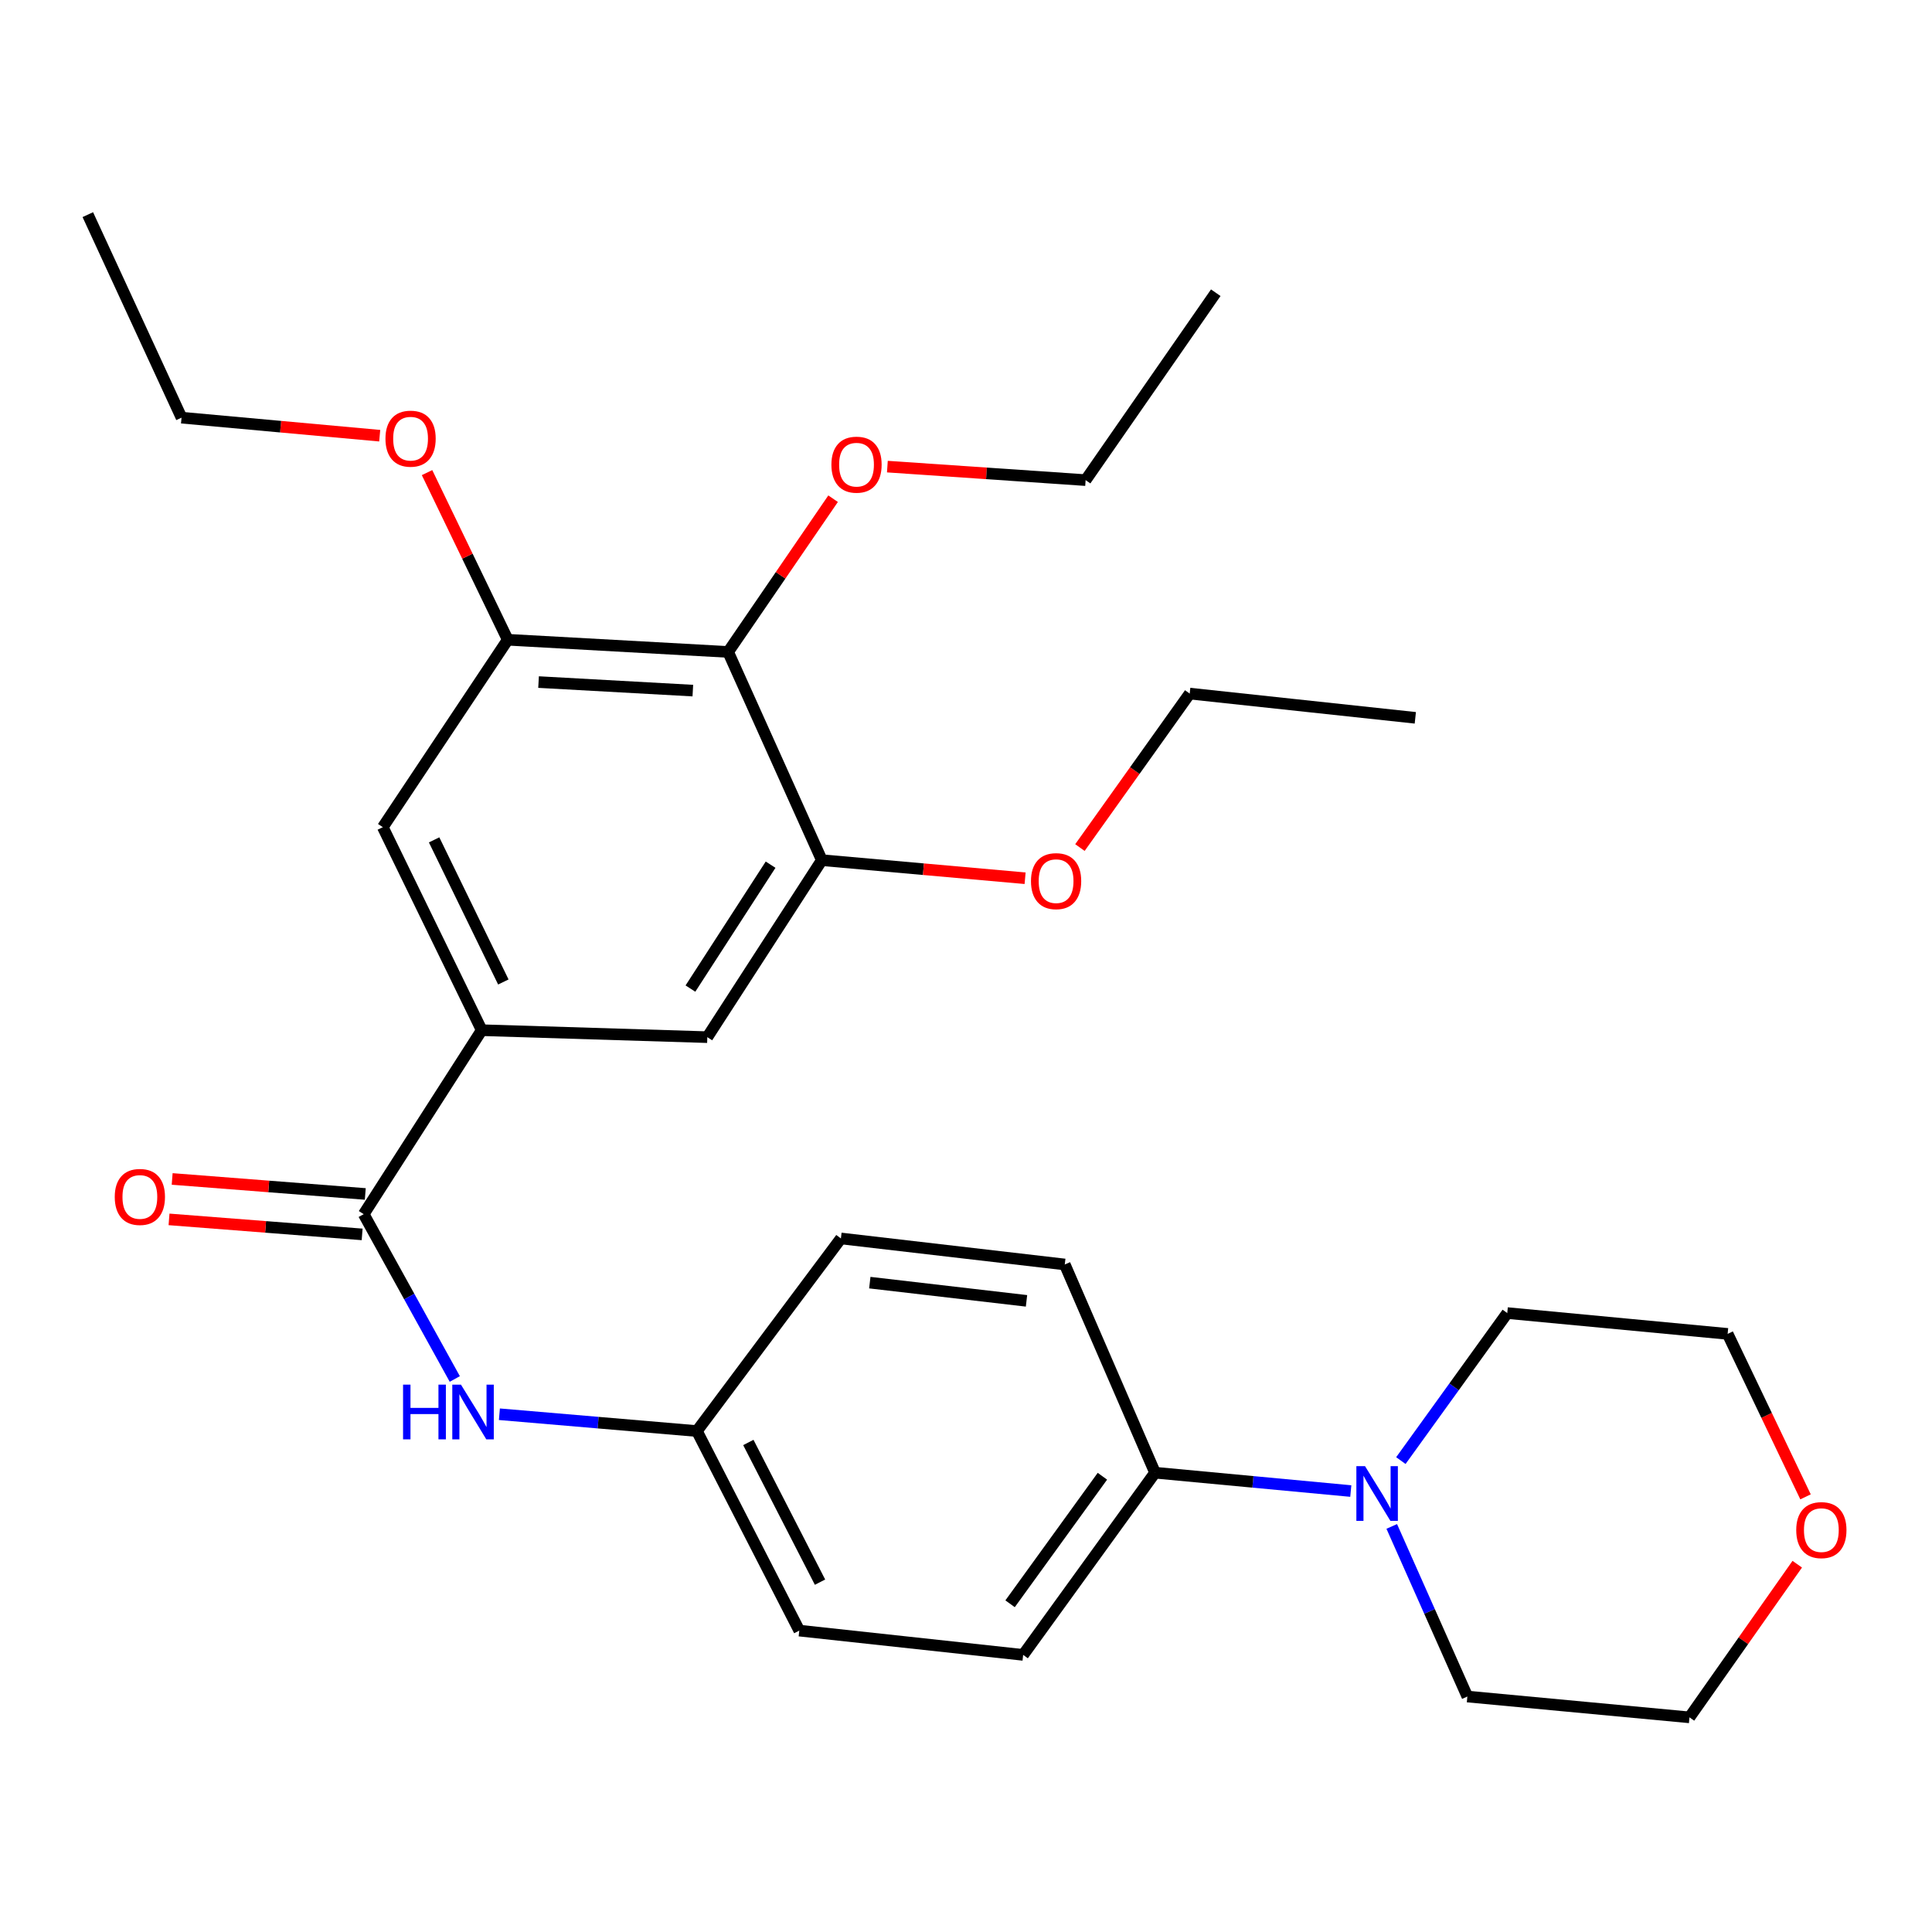 <?xml version='1.0' encoding='iso-8859-1'?>
<svg version='1.1' baseProfile='full'
              xmlns='http://www.w3.org/2000/svg'
                      xmlns:rdkit='http://www.rdkit.org/xml'
                      xmlns:xlink='http://www.w3.org/1999/xlink'
                  xml:space='preserve'
width='1000px' height='1000px' viewBox='0 0 1000 1000'>
<!-- END OF HEADER -->
<rect style='opacity:1.0;fill:#FFFFFF;stroke:none' width='1000' height='1000' x='0' y='0'> </rect>
<path class='bond-0' d='M 188.255,628.455 L 249.334,533.228' style='fill:none;fill-rule:evenodd;stroke:#000000;stroke-width:6px;stroke-linecap:butt;stroke-linejoin:miter;stroke-opacity:1' />
<path class='bond-5' d='M 188.255,628.455 L 211.828,671.107' style='fill:none;fill-rule:evenodd;stroke:#000000;stroke-width:6px;stroke-linecap:butt;stroke-linejoin:miter;stroke-opacity:1' />
<path class='bond-5' d='M 211.828,671.107 L 235.401,713.759' style='fill:none;fill-rule:evenodd;stroke:#0000FF;stroke-width:6px;stroke-linecap:butt;stroke-linejoin:miter;stroke-opacity:1' />
<path class='bond-9' d='M 189.069,617.99 L 139.091,614.106' style='fill:none;fill-rule:evenodd;stroke:#000000;stroke-width:6px;stroke-linecap:butt;stroke-linejoin:miter;stroke-opacity:1' />
<path class='bond-9' d='M 139.091,614.106 L 89.114,610.223' style='fill:none;fill-rule:evenodd;stroke:#FF0000;stroke-width:6px;stroke-linecap:butt;stroke-linejoin:miter;stroke-opacity:1' />
<path class='bond-9' d='M 187.442,638.92 L 137.465,635.037' style='fill:none;fill-rule:evenodd;stroke:#000000;stroke-width:6px;stroke-linecap:butt;stroke-linejoin:miter;stroke-opacity:1' />
<path class='bond-9' d='M 137.465,635.037 L 87.488,631.153' style='fill:none;fill-rule:evenodd;stroke:#FF0000;stroke-width:6px;stroke-linecap:butt;stroke-linejoin:miter;stroke-opacity:1' />
<path class='bond-6' d='M 249.334,533.228 L 366.103,536.831' style='fill:none;fill-rule:evenodd;stroke:#000000;stroke-width:6px;stroke-linecap:butt;stroke-linejoin:miter;stroke-opacity:1' />
<path class='bond-7' d='M 249.334,533.228 L 198.145,428.145' style='fill:none;fill-rule:evenodd;stroke:#000000;stroke-width:6px;stroke-linecap:butt;stroke-linejoin:miter;stroke-opacity:1' />
<path class='bond-7' d='M 260.529,508.272 L 224.697,434.714' style='fill:none;fill-rule:evenodd;stroke:#000000;stroke-width:6px;stroke-linecap:butt;stroke-linejoin:miter;stroke-opacity:1' />
<path class='bond-1' d='M 376.88,337.442 L 262.805,331.133' style='fill:none;fill-rule:evenodd;stroke:#000000;stroke-width:6px;stroke-linecap:butt;stroke-linejoin:miter;stroke-opacity:1' />
<path class='bond-1' d='M 358.609,357.457 L 278.756,353.04' style='fill:none;fill-rule:evenodd;stroke:#000000;stroke-width:6px;stroke-linecap:butt;stroke-linejoin:miter;stroke-opacity:1' />
<path class='bond-14' d='M 376.88,337.442 L 404.045,297.786' style='fill:none;fill-rule:evenodd;stroke:#000000;stroke-width:6px;stroke-linecap:butt;stroke-linejoin:miter;stroke-opacity:1' />
<path class='bond-14' d='M 404.045,297.786 L 431.21,258.13' style='fill:none;fill-rule:evenodd;stroke:#FF0000;stroke-width:6px;stroke-linecap:butt;stroke-linejoin:miter;stroke-opacity:1' />
<path class='bond-29' d='M 376.88,337.442 L 425.374,445.219' style='fill:none;fill-rule:evenodd;stroke:#000000;stroke-width:6px;stroke-linecap:butt;stroke-linejoin:miter;stroke-opacity:1' />
<path class='bond-2' d='M 425.374,445.219 L 366.103,536.831' style='fill:none;fill-rule:evenodd;stroke:#000000;stroke-width:6px;stroke-linecap:butt;stroke-linejoin:miter;stroke-opacity:1' />
<path class='bond-2' d='M 398.857,447.558 L 357.368,511.686' style='fill:none;fill-rule:evenodd;stroke:#000000;stroke-width:6px;stroke-linecap:butt;stroke-linejoin:miter;stroke-opacity:1' />
<path class='bond-15' d='M 425.374,445.219 L 477.982,449.895' style='fill:none;fill-rule:evenodd;stroke:#000000;stroke-width:6px;stroke-linecap:butt;stroke-linejoin:miter;stroke-opacity:1' />
<path class='bond-15' d='M 477.982,449.895 L 530.59,454.57' style='fill:none;fill-rule:evenodd;stroke:#FF0000;stroke-width:6px;stroke-linecap:butt;stroke-linejoin:miter;stroke-opacity:1' />
<path class='bond-3' d='M 262.805,331.133 L 198.145,428.145' style='fill:none;fill-rule:evenodd;stroke:#000000;stroke-width:6px;stroke-linecap:butt;stroke-linejoin:miter;stroke-opacity:1' />
<path class='bond-16' d='M 262.805,331.133 L 241.921,287.878' style='fill:none;fill-rule:evenodd;stroke:#000000;stroke-width:6px;stroke-linecap:butt;stroke-linejoin:miter;stroke-opacity:1' />
<path class='bond-16' d='M 241.921,287.878 L 221.037,244.623' style='fill:none;fill-rule:evenodd;stroke:#FF0000;stroke-width:6px;stroke-linecap:butt;stroke-linejoin:miter;stroke-opacity:1' />
<path class='bond-4' d='M 699.169,771.763 L 648.507,767.014' style='fill:none;fill-rule:evenodd;stroke:#0000FF;stroke-width:6px;stroke-linecap:butt;stroke-linejoin:miter;stroke-opacity:1' />
<path class='bond-4' d='M 648.507,767.014 L 597.845,762.264' style='fill:none;fill-rule:evenodd;stroke:#000000;stroke-width:6px;stroke-linecap:butt;stroke-linejoin:miter;stroke-opacity:1' />
<path class='bond-19' d='M 725.085,756.002 L 752.622,717.823' style='fill:none;fill-rule:evenodd;stroke:#0000FF;stroke-width:6px;stroke-linecap:butt;stroke-linejoin:miter;stroke-opacity:1' />
<path class='bond-19' d='M 752.622,717.823 L 780.16,679.644' style='fill:none;fill-rule:evenodd;stroke:#000000;stroke-width:6px;stroke-linecap:butt;stroke-linejoin:miter;stroke-opacity:1' />
<path class='bond-20' d='M 720.367,790.075 L 739.936,834.099' style='fill:none;fill-rule:evenodd;stroke:#0000FF;stroke-width:6px;stroke-linecap:butt;stroke-linejoin:miter;stroke-opacity:1' />
<path class='bond-20' d='M 739.936,834.099 L 759.505,878.123' style='fill:none;fill-rule:evenodd;stroke:#000000;stroke-width:6px;stroke-linecap:butt;stroke-linejoin:miter;stroke-opacity:1' />
<path class='bond-13' d='M 258.491,732.006 L 309.603,736.359' style='fill:none;fill-rule:evenodd;stroke:#0000FF;stroke-width:6px;stroke-linecap:butt;stroke-linejoin:miter;stroke-opacity:1' />
<path class='bond-13' d='M 309.603,736.359 L 360.715,740.711' style='fill:none;fill-rule:evenodd;stroke:#000000;stroke-width:6px;stroke-linecap:butt;stroke-linejoin:miter;stroke-opacity:1' />
<path class='bond-8' d='M 597.845,762.264 L 529.582,856.57' style='fill:none;fill-rule:evenodd;stroke:#000000;stroke-width:6px;stroke-linecap:butt;stroke-linejoin:miter;stroke-opacity:1' />
<path class='bond-8' d='M 570.6,764.1 L 522.816,830.115' style='fill:none;fill-rule:evenodd;stroke:#000000;stroke-width:6px;stroke-linecap:butt;stroke-linejoin:miter;stroke-opacity:1' />
<path class='bond-30' d='M 597.845,762.264 L 551.124,654.487' style='fill:none;fill-rule:evenodd;stroke:#000000;stroke-width:6px;stroke-linecap:butt;stroke-linejoin:miter;stroke-opacity:1' />
<path class='bond-10' d='M 930.255,809.625 L 902.361,849.262' style='fill:none;fill-rule:evenodd;stroke:#FF0000;stroke-width:6px;stroke-linecap:butt;stroke-linejoin:miter;stroke-opacity:1' />
<path class='bond-10' d='M 902.361,849.262 L 874.466,888.9' style='fill:none;fill-rule:evenodd;stroke:#000000;stroke-width:6px;stroke-linecap:butt;stroke-linejoin:miter;stroke-opacity:1' />
<path class='bond-31' d='M 934.54,774.768 L 914.382,732.594' style='fill:none;fill-rule:evenodd;stroke:#FF0000;stroke-width:6px;stroke-linecap:butt;stroke-linejoin:miter;stroke-opacity:1' />
<path class='bond-31' d='M 914.382,732.594 L 894.223,690.42' style='fill:none;fill-rule:evenodd;stroke:#000000;stroke-width:6px;stroke-linecap:butt;stroke-linejoin:miter;stroke-opacity:1' />
<path class='bond-11' d='M 551.124,654.487 L 435.252,641.016' style='fill:none;fill-rule:evenodd;stroke:#000000;stroke-width:6px;stroke-linecap:butt;stroke-linejoin:miter;stroke-opacity:1' />
<path class='bond-11' d='M 531.319,673.319 L 450.209,663.89' style='fill:none;fill-rule:evenodd;stroke:#000000;stroke-width:6px;stroke-linecap:butt;stroke-linejoin:miter;stroke-opacity:1' />
<path class='bond-12' d='M 529.582,856.57 L 413.711,843.998' style='fill:none;fill-rule:evenodd;stroke:#000000;stroke-width:6px;stroke-linecap:butt;stroke-linejoin:miter;stroke-opacity:1' />
<path class='bond-17' d='M 360.715,740.711 L 435.252,641.016' style='fill:none;fill-rule:evenodd;stroke:#000000;stroke-width:6px;stroke-linecap:butt;stroke-linejoin:miter;stroke-opacity:1' />
<path class='bond-18' d='M 360.715,740.711 L 413.711,843.998' style='fill:none;fill-rule:evenodd;stroke:#000000;stroke-width:6px;stroke-linecap:butt;stroke-linejoin:miter;stroke-opacity:1' />
<path class='bond-18' d='M 387.342,746.62 L 424.44,818.921' style='fill:none;fill-rule:evenodd;stroke:#000000;stroke-width:6px;stroke-linecap:butt;stroke-linejoin:miter;stroke-opacity:1' />
<path class='bond-23' d='M 459.306,241.519 L 510.609,245.016' style='fill:none;fill-rule:evenodd;stroke:#FF0000;stroke-width:6px;stroke-linecap:butt;stroke-linejoin:miter;stroke-opacity:1' />
<path class='bond-23' d='M 510.609,245.016 L 561.912,248.513' style='fill:none;fill-rule:evenodd;stroke:#000000;stroke-width:6px;stroke-linecap:butt;stroke-linejoin:miter;stroke-opacity:1' />
<path class='bond-24' d='M 558.967,438.698 L 587.381,398.846' style='fill:none;fill-rule:evenodd;stroke:#FF0000;stroke-width:6px;stroke-linecap:butt;stroke-linejoin:miter;stroke-opacity:1' />
<path class='bond-24' d='M 587.381,398.846 L 615.794,358.995' style='fill:none;fill-rule:evenodd;stroke:#000000;stroke-width:6px;stroke-linecap:butt;stroke-linejoin:miter;stroke-opacity:1' />
<path class='bond-25' d='M 196.538,225.517 L 145.249,220.85' style='fill:none;fill-rule:evenodd;stroke:#FF0000;stroke-width:6px;stroke-linecap:butt;stroke-linejoin:miter;stroke-opacity:1' />
<path class='bond-25' d='M 145.249,220.85 L 93.961,216.183' style='fill:none;fill-rule:evenodd;stroke:#000000;stroke-width:6px;stroke-linecap:butt;stroke-linejoin:miter;stroke-opacity:1' />
<path class='bond-22' d='M 780.16,679.644 L 894.223,690.42' style='fill:none;fill-rule:evenodd;stroke:#000000;stroke-width:6px;stroke-linecap:butt;stroke-linejoin:miter;stroke-opacity:1' />
<path class='bond-21' d='M 759.505,878.123 L 874.466,888.9' style='fill:none;fill-rule:evenodd;stroke:#000000;stroke-width:6px;stroke-linecap:butt;stroke-linejoin:miter;stroke-opacity:1' />
<path class='bond-27' d='M 561.912,248.513 L 629.277,151.512' style='fill:none;fill-rule:evenodd;stroke:#000000;stroke-width:6px;stroke-linecap:butt;stroke-linejoin:miter;stroke-opacity:1' />
<path class='bond-28' d='M 615.794,358.995 L 732.564,371.545' style='fill:none;fill-rule:evenodd;stroke:#000000;stroke-width:6px;stroke-linecap:butt;stroke-linejoin:miter;stroke-opacity:1' />
<path class='bond-26' d='M 93.961,216.183 L 45.455,111.1' style='fill:none;fill-rule:evenodd;stroke:#000000;stroke-width:6px;stroke-linecap:butt;stroke-linejoin:miter;stroke-opacity:1' />
<path  class='atom-5' d='M 706.535 758.881
L 715.815 773.881
Q 716.735 775.361, 718.215 778.041
Q 719.695 780.721, 719.775 780.881
L 719.775 758.881
L 723.535 758.881
L 723.535 787.201
L 719.655 787.201
L 709.695 770.801
Q 708.535 768.881, 707.295 766.681
Q 706.095 764.481, 705.735 763.801
L 705.735 787.201
L 702.055 787.201
L 702.055 758.881
L 706.535 758.881
' fill='#0000FF'/>
<path  class='atom-6' d='M 208.624 716.684
L 212.464 716.684
L 212.464 728.724
L 226.944 728.724
L 226.944 716.684
L 230.784 716.684
L 230.784 745.004
L 226.944 745.004
L 226.944 731.924
L 212.464 731.924
L 212.464 745.004
L 208.624 745.004
L 208.624 716.684
' fill='#0000FF'/>
<path  class='atom-6' d='M 238.584 716.684
L 247.864 731.684
Q 248.784 733.164, 250.264 735.844
Q 251.744 738.524, 251.824 738.684
L 251.824 716.684
L 255.584 716.684
L 255.584 745.004
L 251.704 745.004
L 241.744 728.604
Q 240.584 726.684, 239.344 724.484
Q 238.144 722.284, 237.784 721.604
L 237.784 745.004
L 234.104 745.004
L 234.104 716.684
L 238.584 716.684
' fill='#0000FF'/>
<path  class='atom-10' d='M 59.396 619.532
Q 59.396 612.732, 62.756 608.932
Q 66.116 605.132, 72.396 605.132
Q 78.676 605.132, 82.036 608.932
Q 85.396 612.732, 85.396 619.532
Q 85.396 626.412, 81.996 630.332
Q 78.596 634.212, 72.396 634.212
Q 66.156 634.212, 62.756 630.332
Q 59.396 626.452, 59.396 619.532
M 72.396 631.012
Q 76.716 631.012, 79.036 628.132
Q 81.396 625.212, 81.396 619.532
Q 81.396 613.972, 79.036 611.172
Q 76.716 608.332, 72.396 608.332
Q 68.076 608.332, 65.716 611.132
Q 63.396 613.932, 63.396 619.532
Q 63.396 625.252, 65.716 628.132
Q 68.076 631.012, 72.396 631.012
' fill='#FF0000'/>
<path  class='atom-11' d='M 929.729 791.979
Q 929.729 785.179, 933.089 781.379
Q 936.449 777.579, 942.729 777.579
Q 949.009 777.579, 952.369 781.379
Q 955.729 785.179, 955.729 791.979
Q 955.729 798.859, 952.329 802.779
Q 948.929 806.659, 942.729 806.659
Q 936.489 806.659, 933.089 802.779
Q 929.729 798.899, 929.729 791.979
M 942.729 803.459
Q 947.049 803.459, 949.369 800.579
Q 951.729 797.659, 951.729 791.979
Q 951.729 786.419, 949.369 783.619
Q 947.049 780.779, 942.729 780.779
Q 938.409 780.779, 936.049 783.579
Q 933.729 786.379, 933.729 791.979
Q 933.729 797.699, 936.049 800.579
Q 938.409 803.459, 942.729 803.459
' fill='#FF0000'/>
<path  class='atom-15' d='M 430.335 240.51
Q 430.335 233.71, 433.695 229.91
Q 437.055 226.11, 443.335 226.11
Q 449.615 226.11, 452.975 229.91
Q 456.335 233.71, 456.335 240.51
Q 456.335 247.39, 452.935 251.31
Q 449.535 255.19, 443.335 255.19
Q 437.095 255.19, 433.695 251.31
Q 430.335 247.43, 430.335 240.51
M 443.335 251.99
Q 447.655 251.99, 449.975 249.11
Q 452.335 246.19, 452.335 240.51
Q 452.335 234.95, 449.975 232.15
Q 447.655 229.31, 443.335 229.31
Q 439.015 229.31, 436.655 232.11
Q 434.335 234.91, 434.335 240.51
Q 434.335 246.23, 436.655 249.11
Q 439.015 251.99, 443.335 251.99
' fill='#FF0000'/>
<path  class='atom-16' d='M 533.633 456.076
Q 533.633 449.276, 536.993 445.476
Q 540.353 441.676, 546.633 441.676
Q 552.913 441.676, 556.273 445.476
Q 559.633 449.276, 559.633 456.076
Q 559.633 462.956, 556.233 466.876
Q 552.833 470.756, 546.633 470.756
Q 540.393 470.756, 536.993 466.876
Q 533.633 462.996, 533.633 456.076
M 546.633 467.556
Q 550.953 467.556, 553.273 464.676
Q 555.633 461.756, 555.633 456.076
Q 555.633 450.516, 553.273 447.716
Q 550.953 444.876, 546.633 444.876
Q 542.313 444.876, 539.953 447.676
Q 537.633 450.476, 537.633 456.076
Q 537.633 461.796, 539.953 464.676
Q 542.313 467.556, 546.633 467.556
' fill='#FF0000'/>
<path  class='atom-17' d='M 199.514 227.051
Q 199.514 220.251, 202.874 216.451
Q 206.234 212.651, 212.514 212.651
Q 218.794 212.651, 222.154 216.451
Q 225.514 220.251, 225.514 227.051
Q 225.514 233.931, 222.114 237.851
Q 218.714 241.731, 212.514 241.731
Q 206.274 241.731, 202.874 237.851
Q 199.514 233.971, 199.514 227.051
M 212.514 238.531
Q 216.834 238.531, 219.154 235.651
Q 221.514 232.731, 221.514 227.051
Q 221.514 221.491, 219.154 218.691
Q 216.834 215.851, 212.514 215.851
Q 208.194 215.851, 205.834 218.651
Q 203.514 221.451, 203.514 227.051
Q 203.514 232.771, 205.834 235.651
Q 208.194 238.531, 212.514 238.531
' fill='#FF0000'/>
</svg>
